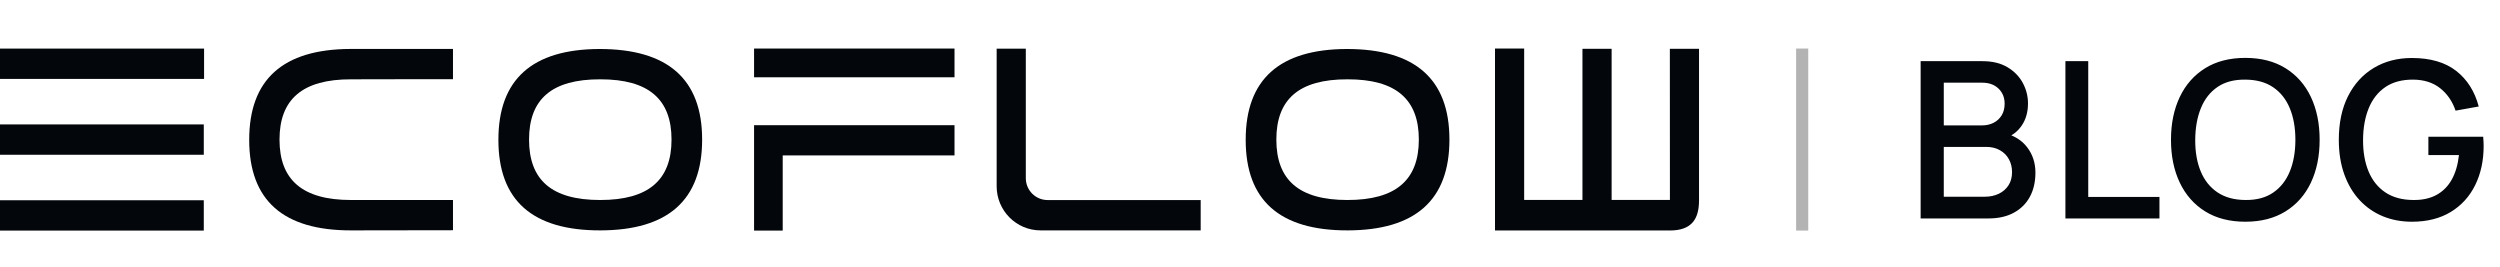 <?xml version="1.0" encoding="UTF-8"?> <svg xmlns="http://www.w3.org/2000/svg" xmlns:xlink="http://www.w3.org/1999/xlink" width="206px" height="22px" viewBox="0 0 206 22" version="1.1"><g id="页面-1" stroke="none" stroke-width="1" fill="none" fill-rule="evenodd"><g id="web-Blog改版-导航" transform="translate(-400, -19)"><g id="编组-14" transform="translate(400, 19)"><rect id="矩形" x="0" y="0" width="206" height="22"></rect><g id="编组-15" transform="translate(157, 0)"><rect id="矩形" x="0" y="0" width="49" height="22"></rect><path d="M1.26,18 L1.26,5.04 L6.354,5.04 C7.176,5.04 7.866,5.208 8.424,5.544 C8.982,5.88 9.402,6.314 9.684,6.845 C9.966,7.375 10.107,7.935 10.107,8.523 C10.107,9.237 9.931,9.849 9.581,10.359 C9.229,10.869 8.757,11.217 8.163,11.403 L8.145,10.962 C8.973,11.166 9.609,11.563 10.053,12.155 C10.497,12.745 10.719,13.434 10.719,14.22 C10.719,14.982 10.568,15.645 10.264,16.209 C9.961,16.773 9.521,17.212 8.941,17.527 C8.363,17.843 7.662,18 6.84,18 L1.26,18 Z M3.168,16.209 L6.552,16.209 C6.978,16.209 7.361,16.128 7.699,15.966 C8.039,15.804 8.306,15.572 8.501,15.268 C8.695,14.966 8.793,14.604 8.793,14.184 C8.793,13.794 8.707,13.441 8.537,13.127 C8.366,12.812 8.12,12.562 7.798,12.38 C7.478,12.197 7.101,12.105 6.669,12.105 L3.168,12.105 L3.168,16.209 Z M3.168,10.332 L6.327,10.332 C6.675,10.332 6.989,10.261 7.268,10.12 C7.546,9.979 7.769,9.775 7.934,9.508 C8.098,9.242 8.181,8.919 8.181,8.541 C8.181,8.037 8.013,7.623 7.677,7.299 C7.341,6.975 6.891,6.813 6.327,6.813 L3.168,6.813 L3.168,10.332 Z M13.19,18 L13.19,5.04 L15.071,5.04 L15.071,16.227 L20.939,16.227 L20.939,18 L13.19,18 Z M28.018,18.27 C26.722,18.27 25.618,17.986 24.706,17.419 C23.794,16.852 23.096,16.062 22.613,15.048 C22.131,14.034 21.889,12.858 21.889,11.52 C21.889,10.182 22.131,9.006 22.613,7.992 C23.096,6.978 23.794,6.188 24.706,5.62 C25.618,5.053 26.722,4.77 28.018,4.77 C29.308,4.77 30.41,5.053 31.326,5.62 C32.24,6.188 32.938,6.978 33.418,7.992 C33.898,9.006 34.138,10.182 34.138,11.52 C34.138,12.858 33.898,14.034 33.418,15.048 C32.938,16.062 32.24,16.852 31.326,17.419 C30.41,17.986 29.308,18.27 28.018,18.27 Z M28.018,16.479 C28.936,16.491 29.7,16.288 30.308,15.871 C30.918,15.454 31.375,14.873 31.681,14.126 C31.987,13.379 32.14,12.51 32.14,11.52 C32.14,10.53 31.987,9.665 31.681,8.924 C31.375,8.182 30.918,7.605 30.308,7.191 C29.7,6.777 28.936,6.567 28.018,6.561 C27.1,6.549 26.337,6.75 25.727,7.164 C25.119,7.578 24.661,8.16 24.355,8.91 C24.049,9.66 23.893,10.53 23.887,11.52 C23.881,12.51 24.031,13.376 24.337,14.117 C24.643,14.857 25.104,15.435 25.718,15.849 C26.334,16.263 27.1,16.473 28.018,16.479 Z M41.739,18.27 C40.869,18.27 40.068,18.119 39.336,17.816 C38.604,17.512 37.968,17.07 37.428,16.488 C36.888,15.906 36.468,15.198 36.168,14.364 C35.868,13.53 35.718,12.582 35.718,11.52 C35.718,10.122 35.973,8.921 36.483,7.915 C36.993,6.91 37.701,6.136 38.607,5.593 C39.513,5.051 40.557,4.779 41.739,4.779 C43.263,4.779 44.48,5.133 45.389,5.841 C46.297,6.549 46.917,7.527 47.247,8.775 L45.339,9.117 C45.075,8.343 44.649,7.725 44.061,7.263 C43.473,6.801 42.735,6.567 41.847,6.561 C40.929,6.555 40.166,6.759 39.556,7.173 C38.947,7.587 38.49,8.168 38.184,8.915 C37.878,9.662 37.722,10.53 37.716,11.52 C37.71,12.51 37.86,13.376 38.166,14.117 C38.472,14.857 38.932,15.435 39.547,15.849 C40.163,16.263 40.929,16.473 41.847,16.479 C42.585,16.491 43.219,16.355 43.751,16.07 C44.282,15.784 44.703,15.366 45.015,14.814 C45.327,14.262 45.528,13.584 45.618,12.78 L43.098,12.78 L43.098,11.268 L47.616,11.268 C47.628,11.376 47.637,11.518 47.643,11.695 C47.649,11.873 47.652,11.985 47.652,12.033 C47.652,13.233 47.421,14.304 46.959,15.246 C46.497,16.188 45.825,16.927 44.943,17.465 C44.061,18.002 42.993,18.27 41.739,18.27 Z" id="形状结合" fill="#03060B" fill-rule="nonzero"></path></g><g id="logo" transform="translate(0, 4)" fill="#03060B" fill-rule="nonzero"><g id="XMLID_41_"><path d="M16.816,2.503 L0,2.503 L0,0.004 L16.816,0.004 L16.816,2.503 Z M16.792,8.752 L0,8.752 L0,6.252 L16.792,6.252 L16.792,8.752 Z M16.792,12.501 L16.792,15 L0,15 L0,12.501 L16.792,12.501 Z" id="XMLID_51_"></path><path d="M34.922,2.524 L28.928,2.536 C24.917,2.528 23.031,4.187 23.031,7.502 C23.031,10.821 24.917,12.48 28.92,12.48 L37.326,12.48 L37.326,14.971 L28.932,14.984 C23.333,14.992 20.534,12.509 20.534,7.527 C20.534,2.548 23.313,0.053 28.871,0.033 L37.326,0.033 L37.326,2.528 L34.922,2.524 Z" id="XMLID_49_"></path><path d="M49.401,0.037 C55.036,0.037 57.856,2.524 57.856,7.502 C57.856,12.48 55.061,14.975 49.462,14.984 C43.863,14.992 41.068,12.509 41.068,7.527 C41.064,2.553 43.839,0.053 49.401,0.037 Z M55.334,7.502 C55.334,4.187 53.457,2.528 49.458,2.536 C45.447,2.528 43.594,4.187 43.594,7.502 C43.594,10.821 45.447,12.48 49.45,12.48 C53.453,12.484 55.334,10.825 55.334,7.502 Z" id="XMLID_46_"></path><path d="M137.596,0.025 L137.601,12.472 L132.798,12.472 L132.798,0.029 L132.798,0.029 L132.798,0.02 L130.394,0.02 L130.394,12.472 L125.591,12.472 L125.591,0.008 L125.591,0.008 L125.591,0 L123.188,0 L123.188,12.501 L123.188,14.984 L123.188,14.992 L123.188,14.992 L125.587,14.992 L130.39,14.992 L132.794,14.992 L137.274,14.992 L137.605,14.992 C139.404,14.992 140,14.033 140,12.513 L140,12.501 L140,0.02 L137.596,0.02 L137.596,0.025 Z" id="XMLID_45_"></path><path d="M98.936,12.484 L86.319,12.484 C85.331,12.484 84.527,11.677 84.527,10.686 L84.527,0.012 L82.124,0.012 L82.124,11.349 C82.124,13.357 83.744,14.984 85.743,14.984 L98.936,14.984 L98.936,12.484 L98.936,12.484 Z" id="路径"></path><path d="M110.978,0.037 C116.614,0.037 119.433,2.524 119.433,7.502 C119.433,12.48 116.638,14.975 111.039,14.984 C105.441,14.992 102.645,12.509 102.645,7.527 C102.641,2.553 105.42,0.053 110.978,0.037 Z M116.912,7.502 C116.912,4.187 115.034,2.528 111.035,2.536 C107.024,2.528 105.171,4.187 105.171,7.502 C105.171,10.821 107.024,12.48 111.027,12.48 C115.03,12.484 116.912,10.825 116.912,7.502 Z" id="XMLID_42_"></path></g><rect id="XMLID_40_" x="62.135" y="0" width="16.517" height="2.368"></rect><polygon id="XMLID_39_" points="78.652 8.806 64.495 8.806 64.495 11.905 64.495 15 62.135 15 62.135 8.806 62.135 6.316 78.652 6.316"></polygon></g><rect id="矩形" fill="#000000" opacity="0.3" x="148" y="4" width="1" height="15"></rect></g></g></g></svg>